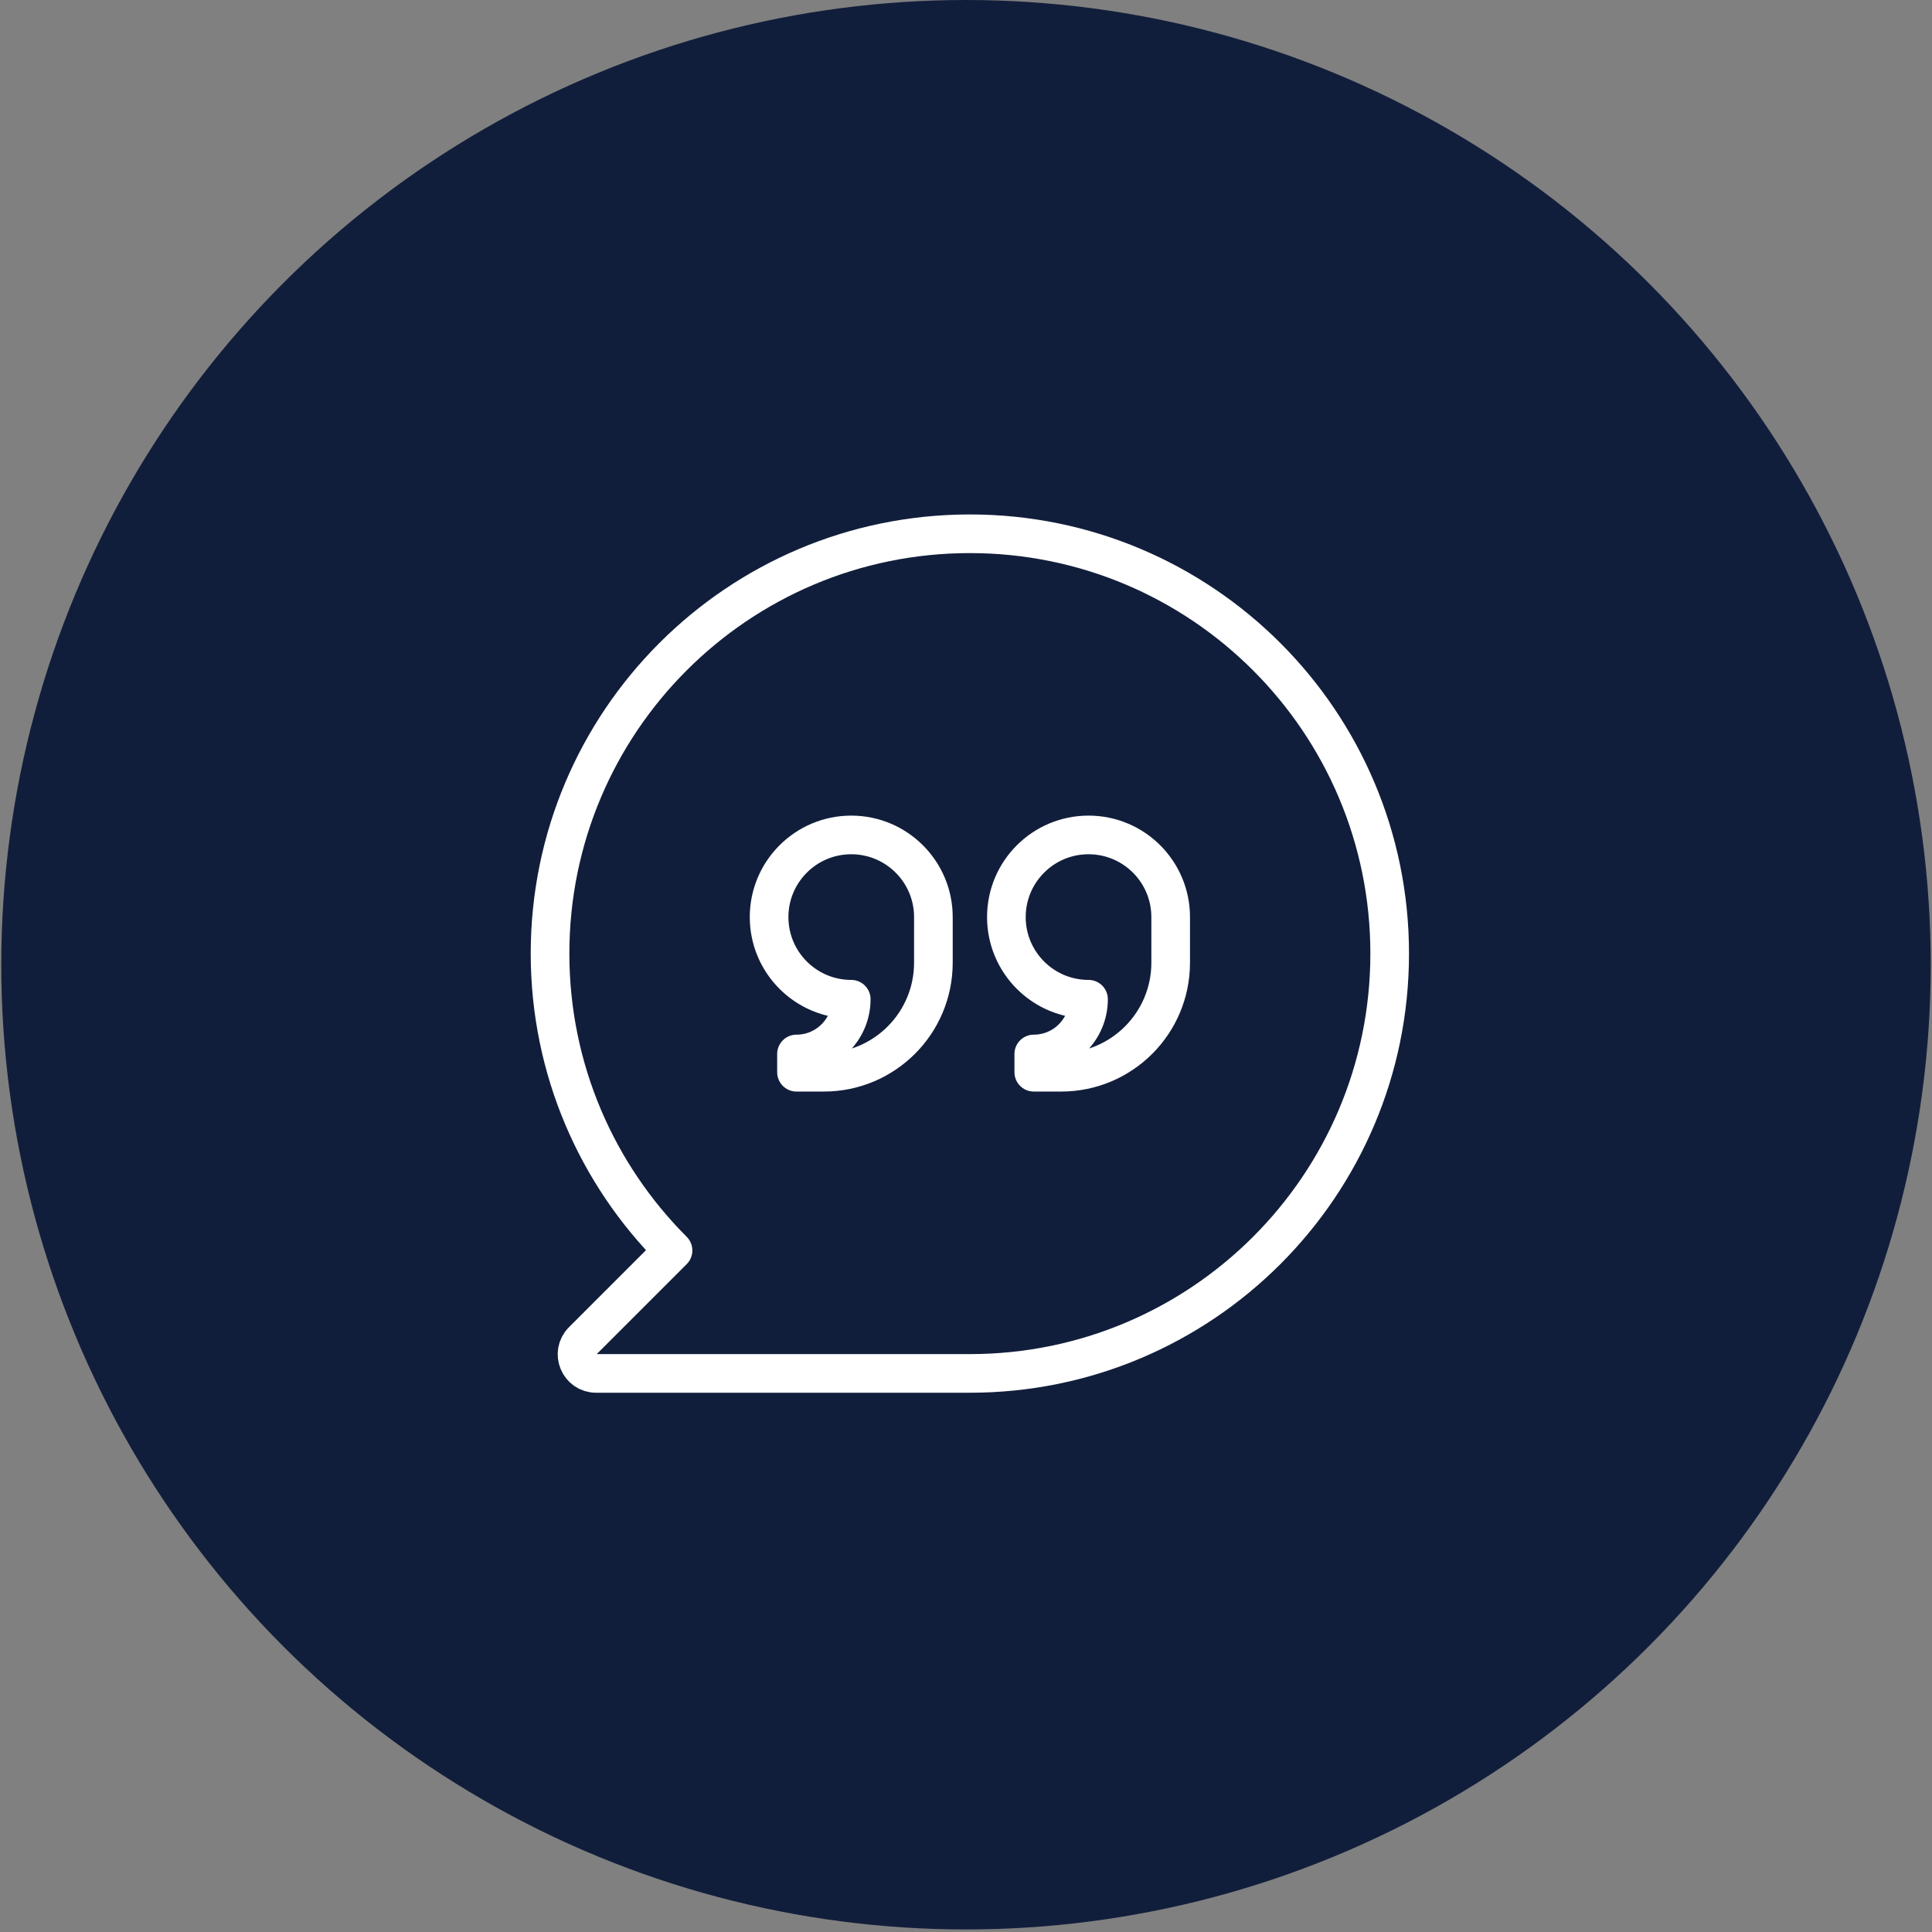 <?xml version="1.0" encoding="utf-8"?>
<!-- Generator: Adobe Illustrator 25.2.1, SVG Export Plug-In . SVG Version: 6.00 Build 0)  -->
<svg version="1.1" id="Capa_1" xmlns="http://www.w3.org/2000/svg" xmlns:xlink="http://www.w3.org/1999/xlink" x="0px" y="0px"
	 viewBox="0 0 500 500" style="enable-background:new 0 0 500 500;" xml:space="preserve">
<rect x="0" y="0" width="500" height="500" fill="#808080" stroke="none"/>
<style type="text/css">
	.st0{fill:#009FEE;}
	.st1{fill:none;stroke:#FFFFFF;stroke-width:10;stroke-linecap:round;stroke-linejoin:round;stroke-miterlimit:10;}
	.st2{fill:none;stroke:#FFFFFF;stroke-width:10;stroke-miterlimit:10;}
	
		.st3{clip-path:url(#SVGID_2_);fill:none;stroke:#FFFFFF;stroke-width:10;stroke-linecap:round;stroke-linejoin:round;stroke-miterlimit:10;}
	.st4{clip-path:url(#SVGID_2_);}
	.st5{fill:#111E3B;}
</style>
<circle class="st5" cx="250" cy="249.67" r="249.67"/>
<g>
	<path class="st1" d="M174.18,323.62l-23.39,23.39c-3.11,3.11-0.91,8.43,3.49,8.43h42.4h54.32c60.01,0,108.65-48.64,108.65-108.65
		c0-60.01-48.64-108.65-108.65-108.65s-108.65,48.64-108.65,108.65C142.36,276.79,154.52,303.95,174.18,323.62z"/>
	<g>
		<path class="st1" d="M241.56,237.34c0-11.74-9.52-21.26-21.26-21.26s-21.26,9.52-21.26,21.26c0,11.74,9.52,21.26,21.26,21.26
			c0,7.83-6.34,14.17-14.17,14.17v4.72h7.09c15.65,0,28.34-12.69,28.34-28.34V237.34z"/>
		<path class="st1" d="M302.97,237.34c0-11.74-9.52-21.26-21.26-21.26s-21.26,9.52-21.26,21.26c0,11.74,9.52,21.26,21.26,21.26
			c0,7.83-6.35,14.17-14.17,14.17v4.72h7.09c15.65,0,28.34-12.69,28.34-28.34V237.34z"/>
	</g>
</g>
</svg>
